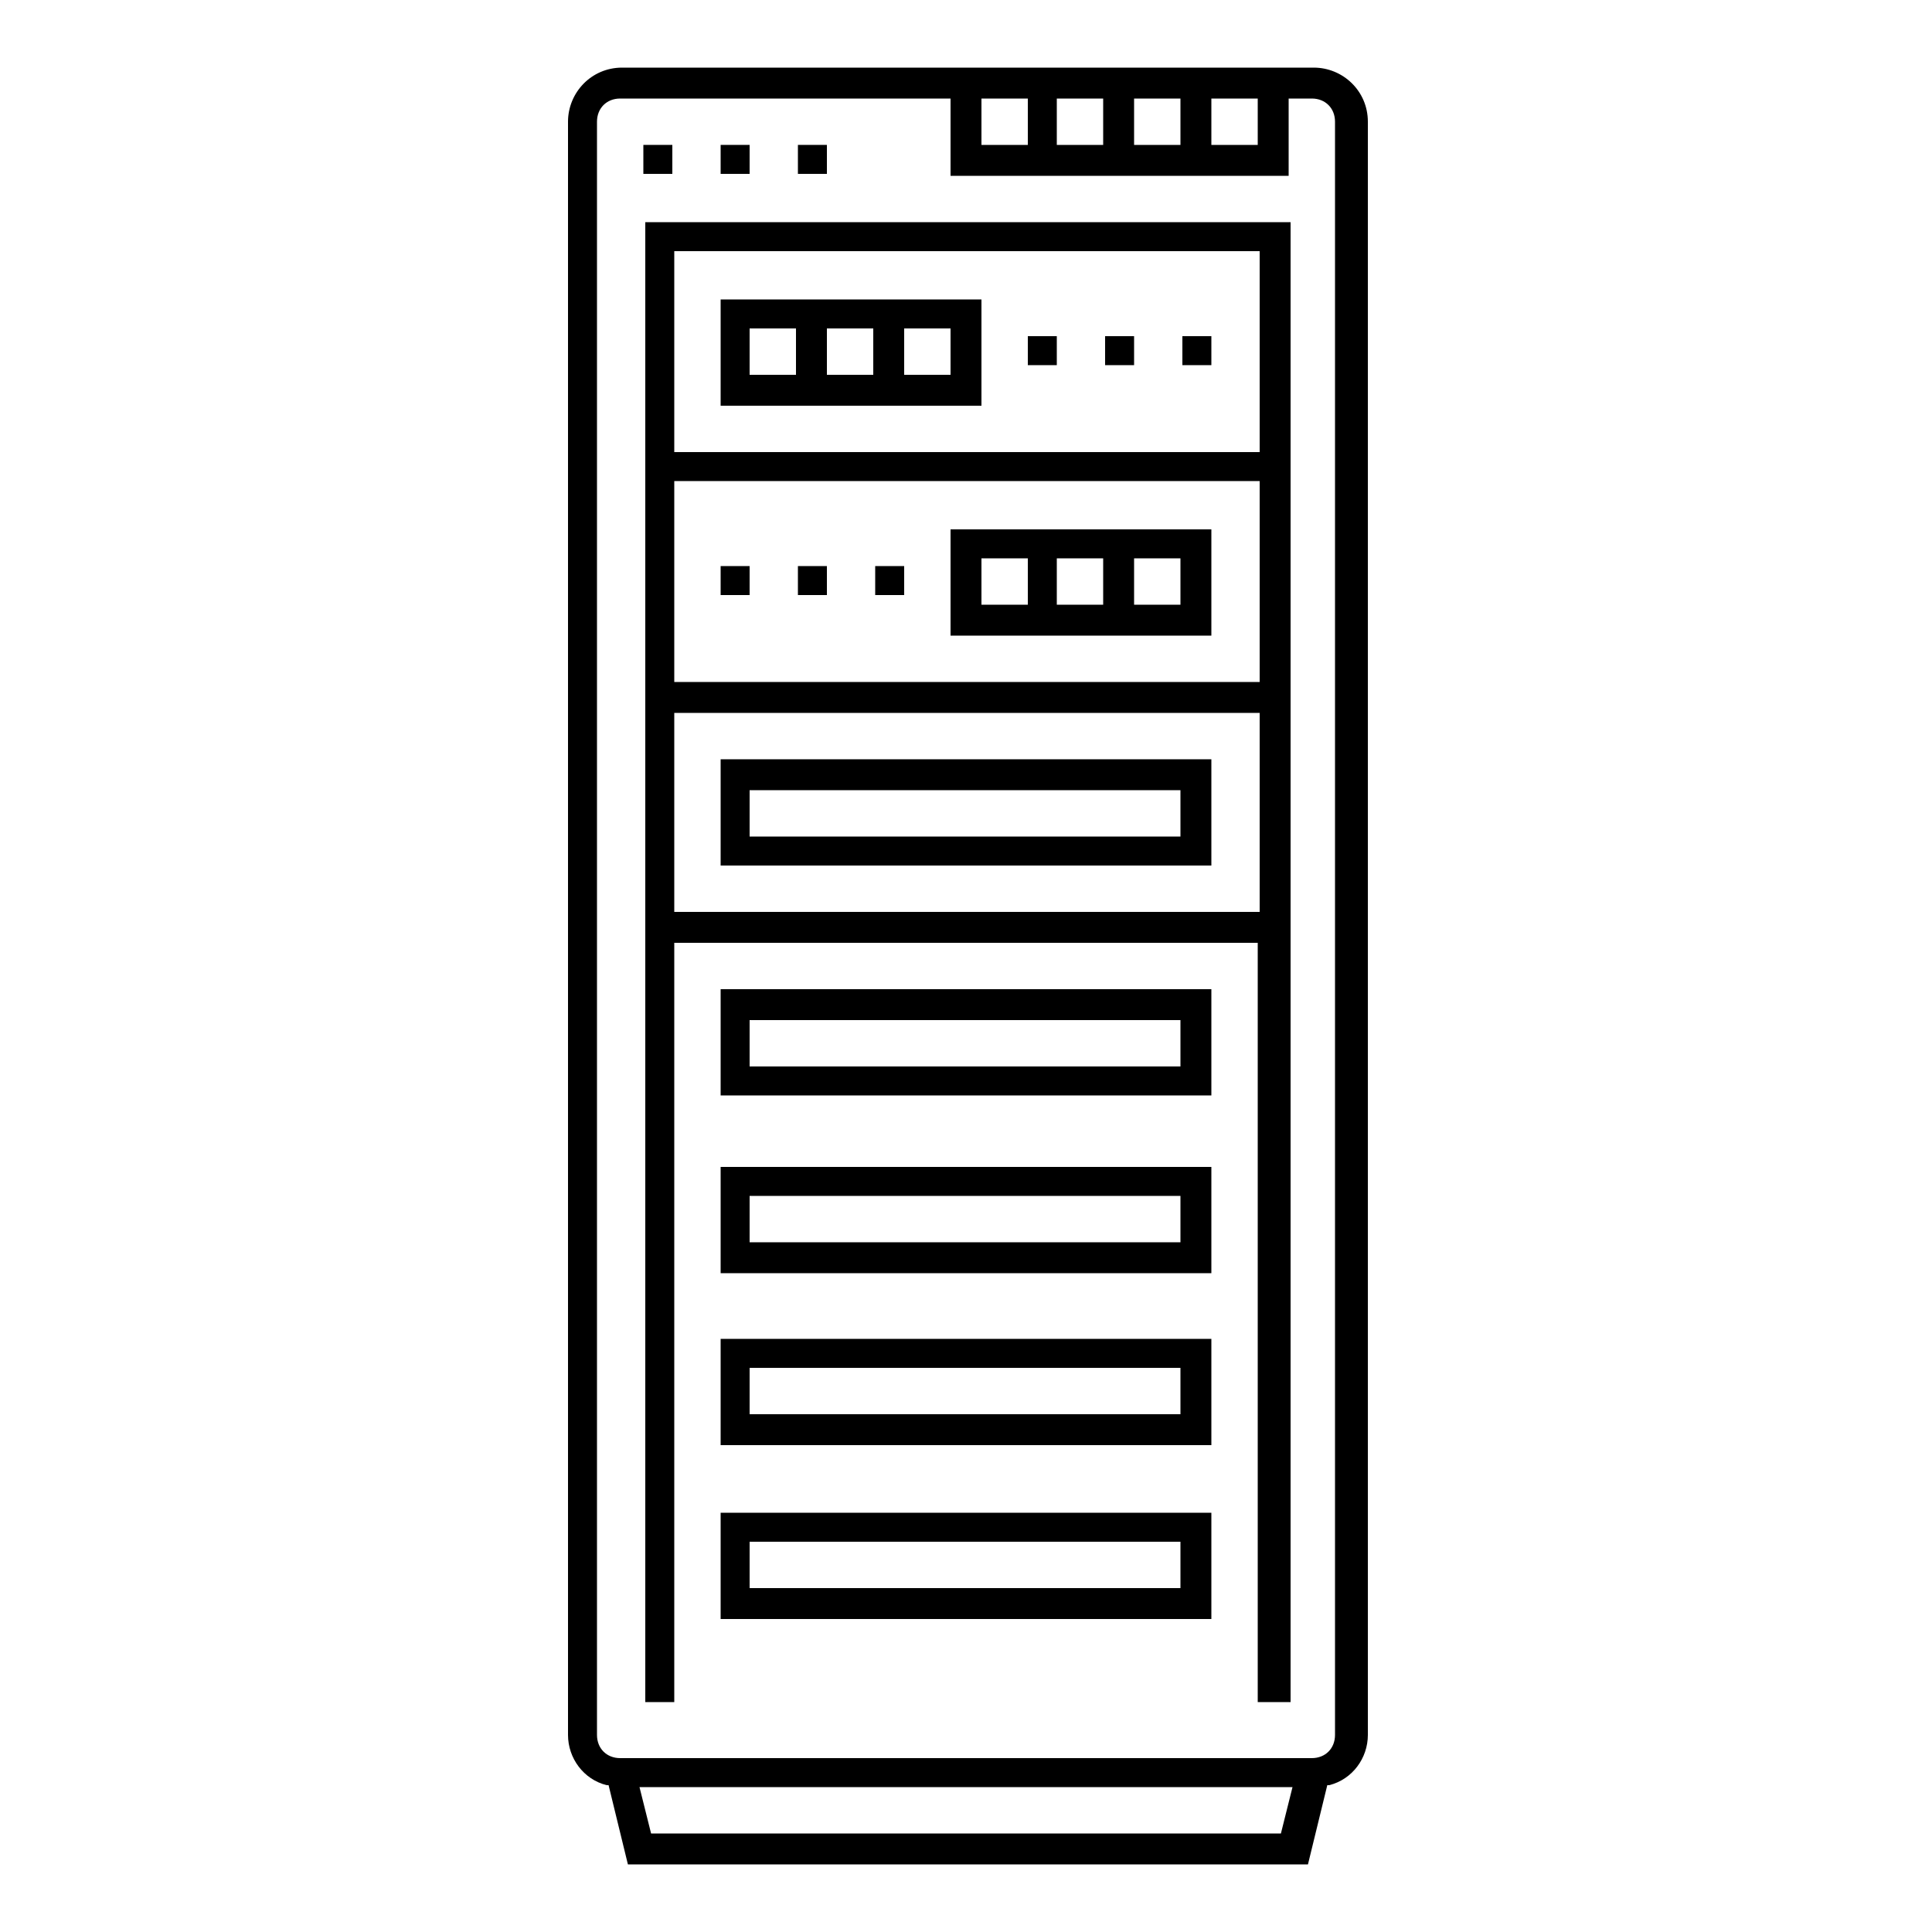 <?xml version="1.0" encoding="utf-8"?>
<!-- Generator: Adobe Illustrator 27.0.0, SVG Export Plug-In . SVG Version: 6.00 Build 0)  -->
<svg version="1.1" id="Ebene_1" xmlns="http://www.w3.org/2000/svg" xmlns:xlink="http://www.w3.org/1999/xlink" x="0px" y="0px"
	 viewBox="0 0 100 100" style="enable-background:new 0 0 100 100;" xml:space="preserve">
<g>
	<path d="M32.5,96.5l-1-4.1l-0.1,0c-1.2-0.3-2-1.4-2-2.6V6.3c0-1.5,1.2-2.8,2.8-2.8h35.8c1.5,0,2.8,1.2,2.8,2.8v83.5
		c0,1.2-0.8,2.3-2,2.6l-0.1,0l-1,4.1H32.5z M33.7,94.9h32.6l0.6-2.4H33.1L33.7,94.9z M32.1,5.1c-0.7,0-1.2,0.5-1.2,1.2v83.5
		c0,0.7,0.5,1.2,1.2,1.2h35.8c0.7,0,1.2-0.5,1.2-1.2V6.3c0-0.7-0.5-1.2-1.2-1.2h-1.2v4H49.2v-4H32.1z M62.7,7.5h2.4V5.1h-2.4V7.5z
		 M58.7,7.5h2.4V5.1h-2.4V7.5z M54.7,7.5h2.4V5.1h-2.4V7.5z M50.8,7.5h2.4V5.1h-2.4V7.5z"/>
	<path d="M65.1,88.1V48.8H34.9v39.3h-1.5V11.5h33.4v76.6H65.1z M34.9,47.2h30.3V36.9H34.9V47.2z M34.9,35.3h30.3V24.9H34.9V35.3z
		 M34.9,23.4h30.3V13H34.9V23.4z"/>
	<path d="M37.3,21v-5.5h13.5V21H37.3z M46.8,19.4h2.4V17h-2.4V19.4z M42.8,19.4h2.4V17h-2.4V19.4z M38.8,19.4h2.4V17h-2.4V19.4z"/>
	<path d="M49.2,32.9v-5.5h13.5v5.5H49.2z M58.7,31.3h2.4v-2.4h-2.4V31.3z M54.7,31.3h2.4v-2.4h-2.4V31.3z M50.8,31.3h2.4v-2.4h-2.4
		V31.3z"/>
	<path d="M37.3,44.8v-5.5h25.4v5.5H37.3z M38.8,43.3h22.3v-2.4H38.8V43.3z"/>
	<path d="M37.3,56.7v-5.5h25.4v5.5H37.3z M38.8,55.2h22.3v-2.4H38.8V55.2z"/>
	<path d="M37.3,65.9v-5.5h25.4v5.5H37.3z M38.8,64.3h22.3v-2.4H38.8V64.3z"/>
	<path d="M37.3,74.8v-5.5h25.4v5.5H37.3z M38.8,73.2h22.3v-2.4H38.8V73.2z"/>
	<path d="M37.3,83.8v-5.5h25.4v5.5H37.3z M38.8,82.2h22.3v-2.4H38.8V82.2z"/>
	<rect x="33.3" y="7.5" width="1.5" height="1.5"/>
	<rect x="37.3" y="7.5" width="1.5" height="1.5"/>
	<rect x="41.3" y="7.5" width="1.5" height="1.5"/>
	<rect x="61.2" y="17.4" width="1.5" height="1.5"/>
	<rect x="57.2" y="17.4" width="1.5" height="1.5"/>
	<rect x="53.2" y="17.4" width="1.5" height="1.5"/>
	<rect x="45.3" y="29.3" width="1.5" height="1.5"/>
	<rect x="41.3" y="29.3" width="1.5" height="1.5"/>
	<rect x="37.3" y="29.3" width="1.5" height="1.5"/>
</g>
</svg>
